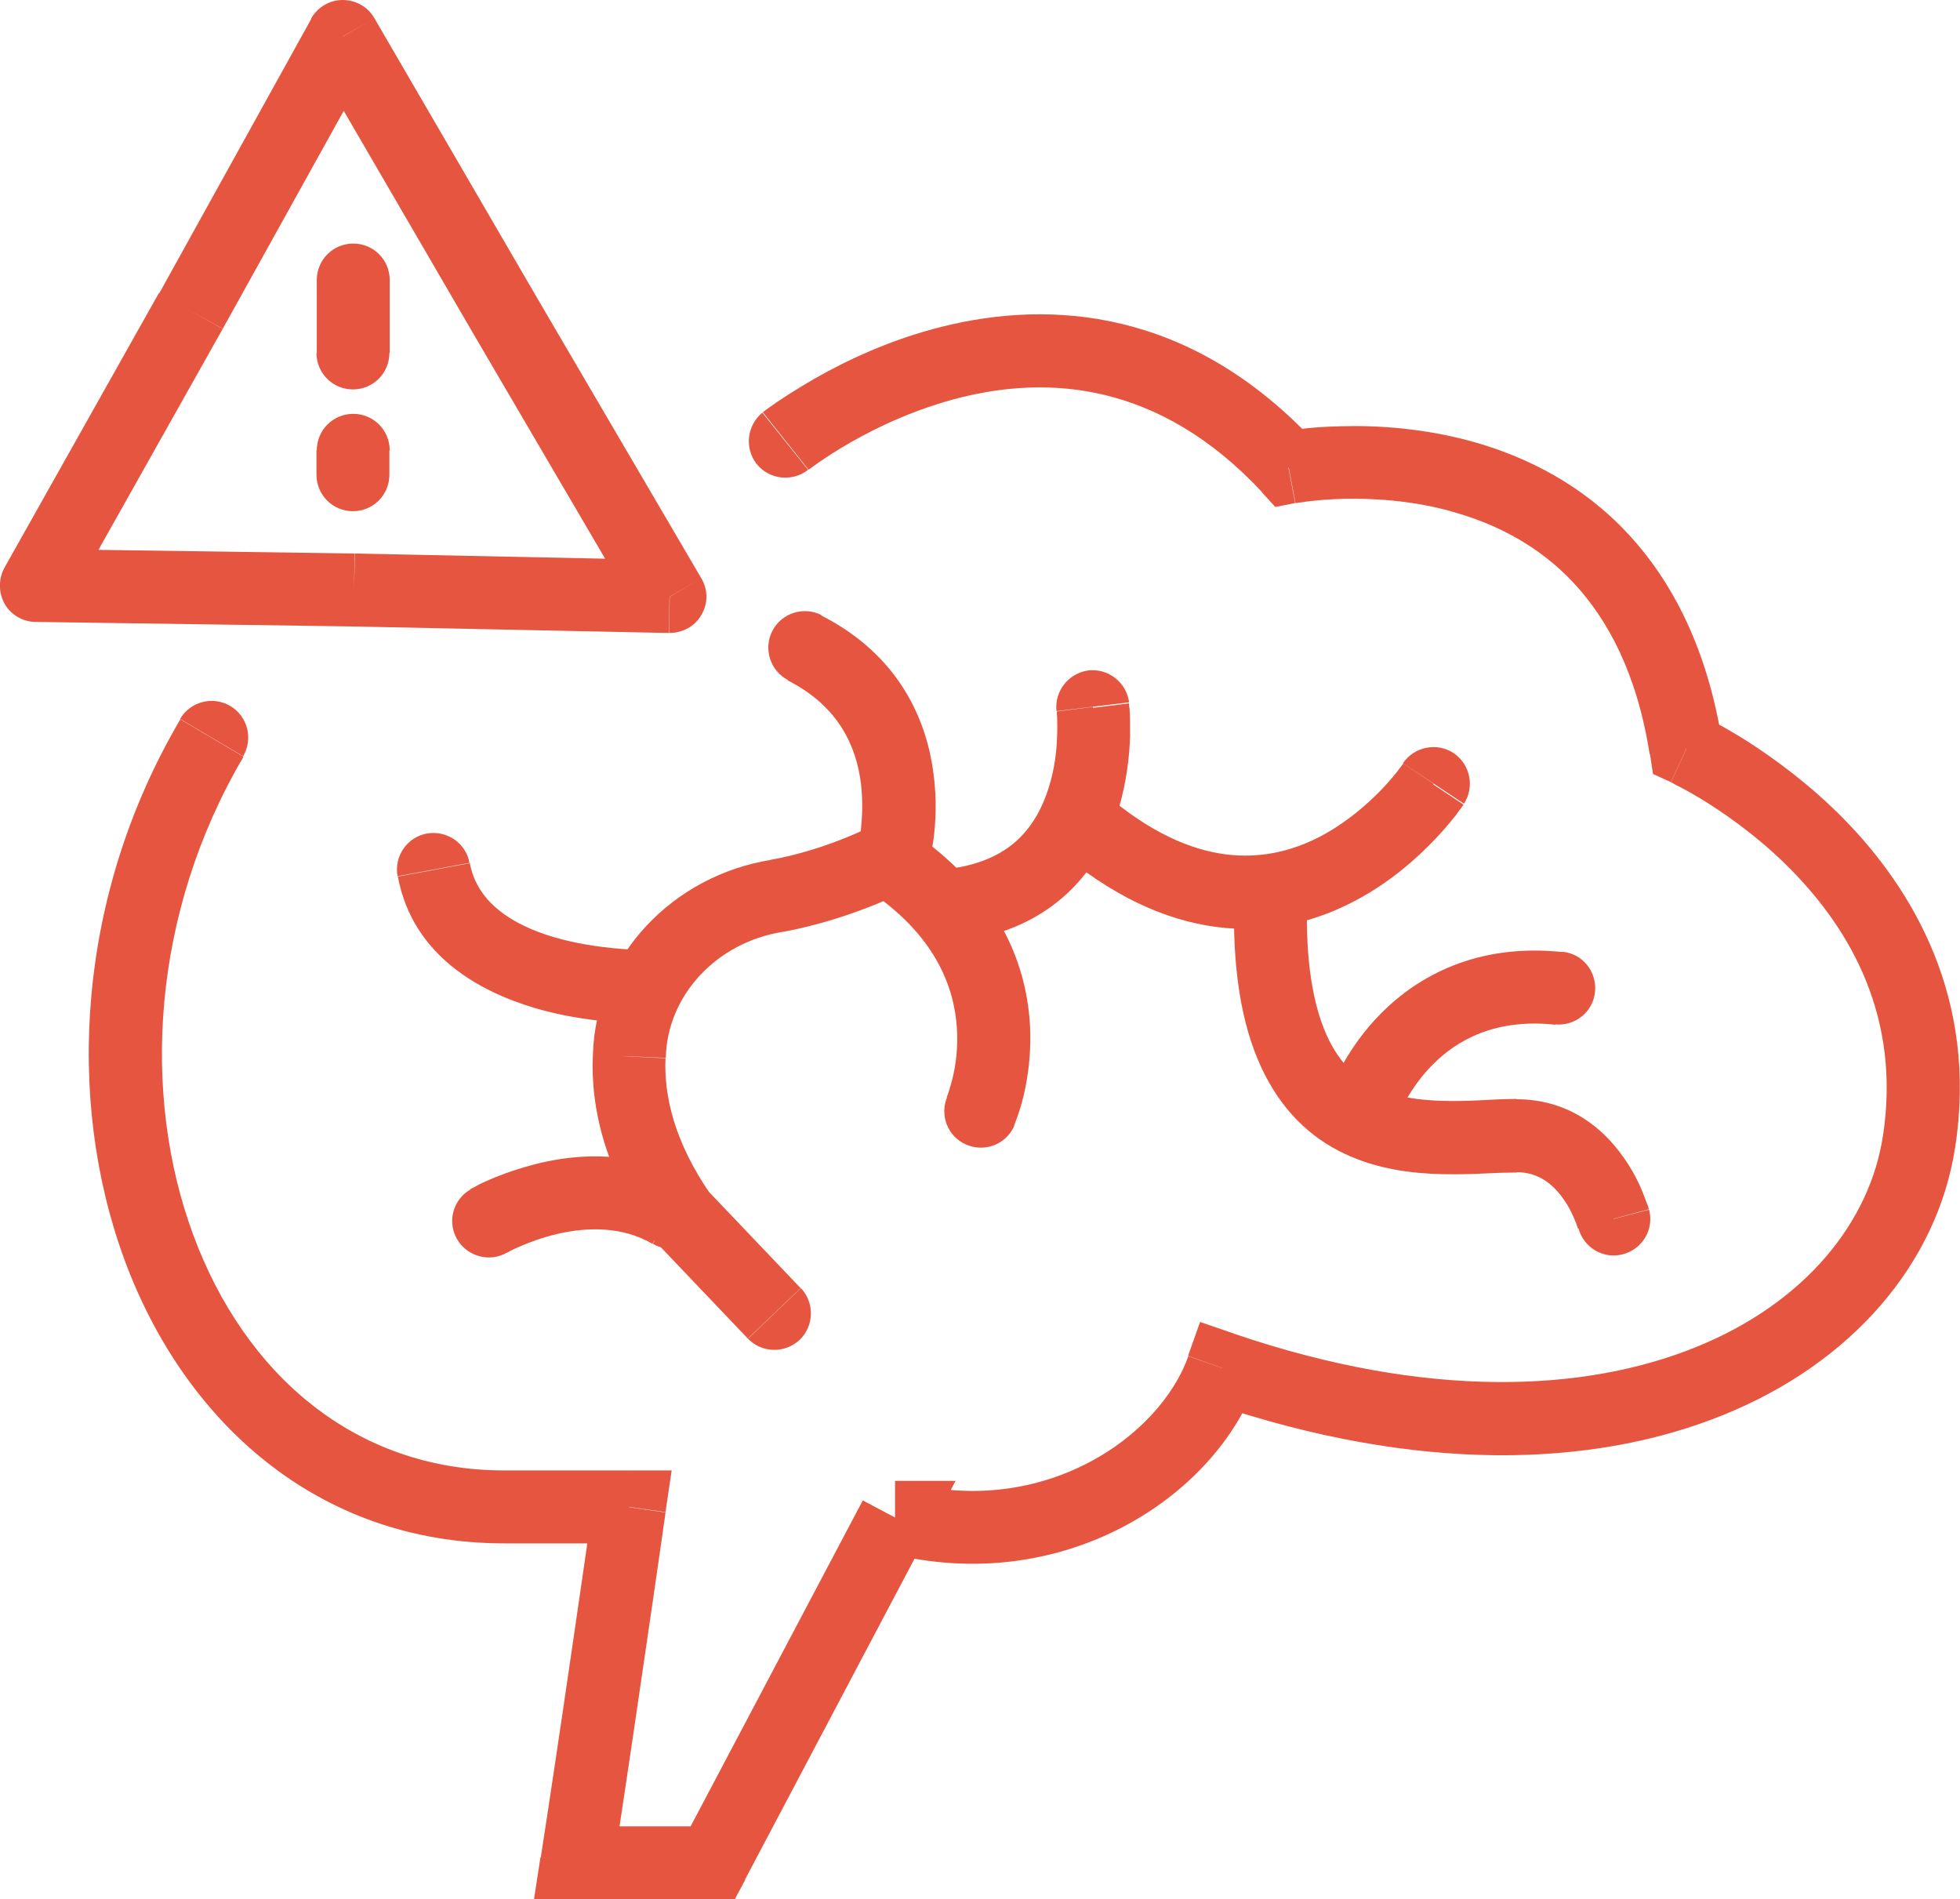 <?xml version="1.0" encoding="UTF-8"?>
<svg id="Layer_2" data-name="Layer 2" xmlns="http://www.w3.org/2000/svg" viewBox="0 0 60.2 58.33">
  <defs>
    <style>
      .cls-1 {
        fill: #e6553f;
      }
    </style>
  </defs>
  <g id="Layer_1-2" data-name="Layer 1">
    <g>
      <path class="cls-1" d="M40.4,13.59c-3.85-4.14-8.16-4.38-11.45-3.56-1.62.4-2.99,1.06-3.95,1.61-.48.28-.87.53-1.14.71-.13.09-.24.17-.31.22-.04.03-.07.05-.09.07-.01,0-.02.01-.03.02,0,0,0,0,0,0,0,0,0,0,0,0,0,0,0,0,0,0t.7.88q.7.88.7.88s0,0,0,0c0,0,0,0,0,0,0,0,0,0,0,0,0,0,0,0,.01,0,.01,0,.03-.02.06-.04.05-.04.14-.1.25-.18.22-.15.55-.37.97-.61.84-.48,2.02-1.04,3.38-1.38,2.68-.67,6.09-.5,9.27,2.91l1.64-1.53ZM52.9,22.82c-.45-2.86-1.51-4.94-2.91-6.44-1.39-1.49-3.06-2.32-4.63-2.78-1.56-.45-3.05-.54-4.14-.51-.55.01-1,.05-1.32.09-.16.02-.29.04-.38.05-.05,0-.08.01-.11.02-.01,0-.02,0-.03,0,0,0,0,0-.01,0,0,0,0,0,0,0,0,0,0,0,0,0t.21,1.1q.21,1.1.21,1.1h0s0,0,0,0c0,0,0,0,0,0,0,0,0,0,.01,0,.01,0,.04,0,.07-.01.06-.01.16-.02.29-.04.26-.03.64-.07,1.11-.08.94-.02,2.19.05,3.46.43,1.27.37,2.56,1.03,3.61,2.16,1.05,1.13,1.94,2.78,2.33,5.26l2.22-.35ZM60.05,35.25c.71-4.58-1.3-7.93-3.4-10.08-1.05-1.07-2.14-1.86-2.96-2.39-.41-.26-.76-.46-1.01-.59-.13-.07-.23-.12-.3-.15-.04-.02-.06-.03-.09-.04-.01,0-.02,0-.03-.01,0,0,0,0,0,0,0,0,0,0,0,0,0,0,0,0,0,0t-.47,1.02q-.47,1.02-.47,1.02s0,0,0,0c0,0,0,0,0,0s0,0,0,0c0,0,0,0,.01,0,.01,0,.03.01.06.03.05.03.13.07.23.12.21.11.51.28.86.5.72.46,1.66,1.14,2.56,2.06,1.79,1.83,3.36,4.51,2.79,8.17l2.22.35ZM37.19,43.09c6.34,2.16,11.73,1.99,15.73.37,3.99-1.61,6.59-4.69,7.13-8.22l-2.22-.34c-.4,2.61-2.36,5.11-5.76,6.48-3.39,1.37-8.22,1.61-14.17-.42l-.72,2.12ZM27.29,47.7c5.33,1.35,10.04-1.7,11.32-5.3l-2.11-.75c-.88,2.47-4.41,4.96-8.66,3.88l-.55,2.17ZM27.49,46.61c0-1.12,0,0,0,1.12h.07v-2.24h-.07c0,1.12,0,2.24,0,1.12ZM22.88,57.73l5.6-10.6-1.98-1.05-5.6,10.6,1.98,1.05ZM17.71,58.33h4.18v-2.24h-4.18v2.24ZM19.33,46.28q-1.11-.16-1.11-.16s0,0,0,0c0,0,0,0,0,0,0,0,0,0,0,0,0,0,0,0,0,.02,0,.02,0,.04-.01.07,0,.06-.02.15-.04.27-.03.23-.08.57-.14.98-.12.82-.28,1.95-.46,3.16-.35,2.41-.76,5.14-.96,6.42l2.22.35c.2-1.29.61-4.03.96-6.44.18-1.21.34-2.33.46-3.16.06-.41.11-.75.14-.98.02-.12.03-.21.04-.27,0-.03,0-.05.01-.07,0,0,0-.01,0-.02,0,0,0,0,0,0,0,0,0,0,0,0,0,0,0,0,0,0t-1.11-.16ZM15.48,47.4h3.85v-2.24h-3.85v2.24ZM5.54,22.09c-3.17,5.38-3.54,11.64-1.72,16.59,1.83,4.97,5.93,8.72,11.67,8.72v-2.24c-4.59,0-7.98-2.96-9.56-7.25-1.59-4.31-1.28-9.87,1.55-14.67l-1.93-1.14ZM23.42,12.67c-.48.39-.56,1.09-.18,1.58.39.48,1.09.56,1.58.18l-1.4-1.75ZM39.57,14.35l-.82.76.42.46.61-.12-.21-1.1ZM51.79,22.99l-1.11.18.09.6.55.25.47-1.02ZM58.94,35.07l-1.11-.17h0s1.11.17,1.11.17ZM37.55,42.02l.36-1.06-1.05-.36-.37,1.04,1.06.38ZM27.56,46.61l.28-1.09-.14-.03h-.14v1.12ZM27.49,46.61l.99.52.87-1.65h-1.86v1.12ZM21.89,57.21v1.12h.68l.32-.6-.99-.52ZM17.71,57.21l-1.11-.17-.2,1.3h1.31v-1.12ZM19.33,46.28l1.11.16.19-1.28h-1.3v1.12ZM7.47,23.22c.31-.53.14-1.22-.4-1.54-.53-.31-1.22-.14-1.54.4l1.93,1.14Z"/>
      <path class="cls-1" d="M46.59,33.75c-.34,0-.74.02-1.1.04-.38.02-.76.03-1.15.02-.78-.02-1.49-.12-2.09-.41-.57-.27-1.1-.73-1.49-1.58-.4-.88-.68-2.22-.61-4.26l-2.24-.07c-.07,2.25.22,3.97.82,5.27.61,1.33,1.52,2.18,2.56,2.67,1.01.48,2.08.61,3,.63.46.01.91,0,1.29-.02.4-.02.72-.03,1-.03v-2.24ZM49.56,37.43q1.08-.29,1.08-.29s0,0,0,0h0s0,0,0,0c0,0,0,0,0-.01,0,0,0-.02-.01-.04,0-.03-.02-.07-.04-.11-.03-.09-.08-.22-.14-.37-.12-.3-.32-.7-.61-1.1-.58-.82-1.62-1.75-3.26-1.75v2.24c.66,0,1.1.35,1.43.81.17.23.28.47.36.66.04.09.06.16.08.21,0,.02.01.04.02.05,0,0,0,0,0,0,0,0,0,0,0,0,0,0,0,0,0,0,0,0,0,0,0,0,0,0,0,0,0,0t1.08-.29ZM40.16,27.55c.02-.62-.47-1.14-1.09-1.16-.62-.02-1.14.47-1.16,1.09l2.24.07ZM48.48,37.72c.16.6.77.96,1.37.8.6-.16.96-.77.8-1.37l-2.17.57Z"/>
      <path class="cls-1" d="M41.94,33.79q1.05.38,1.05.38s0,0,0,0c0,0,0,0,0,0,0,0,0,0,0,0,0,0,0,0,0,0,0,0,0,0,0-.01,0-.02.02-.04.04-.08.04-.08.09-.2.18-.34.17-.29.43-.68.8-1.05.72-.72,1.88-1.42,3.76-1.22l.23-2.23c-2.65-.28-4.45.75-5.57,1.87-.55.55-.92,1.11-1.16,1.53-.12.21-.21.4-.27.53-.03.07-.05.12-.07.16,0,.02-.02.04-.02.05,0,0,0,.01,0,.02,0,0,0,0,0,0,0,0,0,0,0,0,0,0,0,0,0,0t1.05.38ZM47.76,31.46c.62.06,1.17-.38,1.23-1s-.38-1.17-1-1.23l-.23,2.23ZM40.88,33.41c-.21.58.09,1.23.67,1.44s1.23-.09,1.44-.67l-2.11-.76Z"/>
      <path class="cls-1" d="M44.03,24.07q-.93-.62-.93-.62s0,0,0,0c0,0,0,0,0,0,0,0,0,0,0,0,0,0,0,0,0,0,0,0-.01.02-.03.04-.03.04-.07.09-.12.16-.11.14-.28.35-.5.58-.45.47-1.09,1.03-1.88,1.45-.78.41-1.7.67-2.73.58-1.03-.09-2.27-.54-3.69-1.7l-1.42,1.74c1.71,1.4,3.37,2.06,4.91,2.2,1.55.14,2.89-.26,3.97-.83,1.07-.56,1.9-1.3,2.46-1.89.28-.29.5-.56.65-.75.07-.1.13-.18.17-.23.02-.03.04-.05.05-.07,0,0,.01-.02.01-.02,0,0,0,0,0,0,0,0,0,0,0,0,0,0,0,0,0,0t-.93-.62ZM34.14,24.55c-.48-.39-1.19-.32-1.58.16-.39.48-.32,1.19.16,1.58l1.42-1.74ZM44.96,24.69c.34-.52.2-1.21-.31-1.56-.52-.34-1.21-.2-1.56.31l1.87,1.24Z"/>
      <path class="cls-1" d="M33.57,21.71q-1.11.14-1.11.14s0,0,0,0c0,0,0,0,0,0,0,0,0,0,0,0,0,0,0,0,0,0,0,0,0,.01,0,.03,0,.03,0,.07.01.14,0,.12.01.31,0,.53-.01.46-.07,1.05-.26,1.64-.18.59-.48,1.15-.93,1.58-.44.42-1.1.78-2.11.91l.27,2.23c1.45-.18,2.56-.73,3.38-1.51.8-.76,1.27-1.69,1.53-2.54.26-.85.34-1.66.36-2.25,0-.3,0-.55-.01-.72,0-.09-.01-.16-.02-.21,0-.03,0-.05,0-.06,0,0,0-.01,0-.02,0,0,0,0,0,0,0,0,0,0,0,0,0,0,0,0,0,0t-1.11.14ZM29.18,26.67c-.61.08-1.05.64-.98,1.25.08.61.64,1.05,1.25.98l-.27-2.23ZM34.68,21.57c-.08-.61-.64-1.05-1.25-.98-.61.08-1.05.64-.98,1.25l2.23-.27Z"/>
      <path class="cls-1" d="M20.14,38.14l2.83,2.97,1.62-1.55-2.83-2.97-1.62,1.55ZM18.21,32.39c-.08,1.69.41,3.62,1.82,5.63l1.83-1.29c-1.15-1.64-1.47-3.08-1.42-4.23l-2.24-.11ZM23.67,26.41c-2.97.48-5.38,2.91-5.46,6l2.24.06c.05-1.9,1.55-3.52,3.58-3.85l-.36-2.21ZM27.29,26.37q-.52-.99-.52-.99s0,0,0,0c0,0,0,0,0,0,0,0,0,0,0,0s0,0,0,0c0,0,0,0,0,0,0,0-.02.01-.04.02-.04.02-.1.05-.18.08-.16.07-.39.18-.68.29-.58.23-1.37.49-2.22.64l.39,2.21c1.04-.19,1.97-.5,2.64-.76.34-.13.61-.25.8-.34.1-.04.17-.08.23-.11.03-.01.05-.02.06-.03,0,0,.01,0,.02,0,0,0,0,0,0,0,0,0,0,0,0,0,0,0,0,0,0,0,0,0,0,0,0,0t-.52-.99ZM30.13,34.13q1.02.46,1.02.46h0s0,0,0,0c0,0,0,0,0,0,0,0,0-.01,0-.02,0-.02.01-.03.02-.06.02-.05.04-.11.07-.19.06-.16.13-.39.2-.67.13-.56.25-1.34.19-2.24-.12-1.86-1-4.13-3.74-5.95l-1.24,1.87c2.12,1.41,2.66,3.03,2.74,4.24.04.63-.04,1.18-.14,1.57-.05.2-.1.35-.13.45-.02.05-.03.08-.04.1,0,0,0,.02,0,.02t0,0s0,0,0,0c0,0,0,0,0,0,0,0,0,0,0,0t1.02.46ZM22.97,41.11c.43.45,1.14.46,1.59.04.45-.43.46-1.14.04-1.59l-1.62,1.55ZM20.95,37.37l-.92.65.05.07.06.06.81-.77ZM19.33,32.44l1.12.05h0s0-.02,0-.02l-1.12-.03ZM23.85,27.51l.18,1.11h.02s-.2-1.11-.2-1.11ZM27.29,26.37l.62-.93-.55-.37-.59.31.52.99ZM29.1,33.67c-.25.57,0,1.23.57,1.48s1.23,0,1.48-.57l-2.05-.92Z"/>
      <path class="cls-1" d="M27.43,26.37q1.08.31,1.08.31s0,0,0,0h0s0,0,0,0c0,0,0-.01,0-.02,0-.01,0-.03.01-.06.01-.05.03-.11.04-.18.03-.15.07-.37.11-.63.07-.52.11-1.24,0-2.04-.21-1.64-1.05-3.63-3.45-4.85l-1.02,2c1.58.8,2.1,2.05,2.24,3.14.07.56.04,1.08,0,1.46-.02.19-.05.34-.07.44-.01.05-.02.09-.02.11,0,.01,0,.02,0,.02,0,0,0,0,0,0,0,0,0,0,0,0,0,0,0,0,0,0,0,0,0,0,0,0t1.08.31ZM25.23,18.89c-.55-.28-1.23-.06-1.51.49-.28.55-.06,1.23.49,1.51l1.02-2ZM26.35,26.06c-.17.6.17,1.22.77,1.39.6.17,1.22-.17,1.39-.77l-2.16-.62Z"/>
      <path class="cls-1" d="M19.6,30.28q-.01-1.12-.01-1.12h0s0,0,0,0h0s-.02,0-.03,0c-.03,0-.08,0-.15,0-.14,0-.33-.02-.58-.04-.49-.05-1.13-.14-1.79-.33-1.37-.4-2.39-1.11-2.61-2.28l-2.21.41c.46,2.47,2.58,3.55,4.18,4.03.83.25,1.63.36,2.21.42.29.03.54.04.71.05.09,0,.16,0,.21,0,.02,0,.04,0,.06,0h.02s0,0,0,0h0s0,0-.01-1.12ZM14.42,26.5c-.11-.61-.7-1.01-1.31-.9-.61.11-1.01.7-.9,1.31l2.21-.41ZM19.61,31.4c.62,0,1.12-.52,1.11-1.14,0-.62-.52-1.12-1.14-1.11l.03,2.24Z"/>
      <path class="cls-1" d="M15.01,37.5q.56.97.56.97s0,0,0,0c0,0,0,0,0,0,0,0,0,0,0,0,0,0,0,0,0,0,0,0,0,0,.01,0,.01,0,.04-.02.07-.04.07-.04.18-.09.32-.15.28-.12.67-.27,1.13-.38.94-.22,2.01-.24,2.94.3l1.12-1.94c-1.63-.94-3.36-.83-4.58-.54-.62.15-1.15.34-1.52.5-.19.08-.34.15-.44.21-.05.03-.1.05-.13.07-.02,0-.03.02-.04.02,0,0,0,0-.01,0,0,0,0,0,0,0h0s0,0,0,0t.56.97ZM20.05,38.2c.54.31,1.22.13,1.53-.41.31-.54.13-1.22-.41-1.53l-1.12,1.94ZM14.45,36.53c-.54.31-.72,1-.41,1.53s1,.72,1.53.41l-1.12-1.94Z"/>
      <path class="cls-1" d="M11.97,10.84v-2.24h-2.24v2.24h2.24ZM11.97,8.6c0-.62-.5-1.12-1.12-1.12s-1.12.5-1.12,1.12h2.24ZM9.72,10.84c0,.62.5,1.12,1.12,1.12s1.12-.5,1.12-1.12h-2.24Z"/>
      <path class="cls-1" d="M9.72,13.83v.75h2.24v-.75h-2.24ZM9.72,14.58c0,.62.5,1.12,1.12,1.12s1.12-.5,1.12-1.12h-2.24ZM11.97,13.83c0-.62-.5-1.12-1.12-1.12s-1.12.5-1.12,1.12h2.24Z"/>
      <path class="cls-1" d="M6.84,10.1L11.52,1.67l-1.96-1.09-4.67,8.43,1.96,1.09ZM2.1,18.53l4.74-8.43-1.96-1.1L.14,17.43l1.96,1.1ZM10.89,17l-9.76-.14-.03,2.24,9.76.14.03-2.24ZM20.59,17.2l-9.69-.2-.05,2.24,9.69.2.05-2.24ZM14.58,10.32l5.02,8.57,1.94-1.13-5.02-8.57-1.94,1.13ZM9.56,1.69l5.02,8.63,1.94-1.13L11.5.56l-1.94,1.13ZM5.86,9.55l.98.55h0s-.98-.55-.98-.55ZM1.12,17.98l-.98-.55c-.19.34-.19.77,0,1.11s.56.56.96.56l.02-1.12ZM10.88,18.12l.02-1.12h0l-.02,1.12ZM20.57,18.32l-.02,1.12c.41,0,.79-.2.99-.55.21-.35.21-.78,0-1.13l-.97.57ZM15.55,9.76l-.97.56h0s.97-.56.97-.56ZM10.53,1.12l.97-.56C11.3.21,10.93,0,10.52,0c-.4,0-.77.22-.97.58l.98.54Z"/>
    </g>
  </g>
</svg>